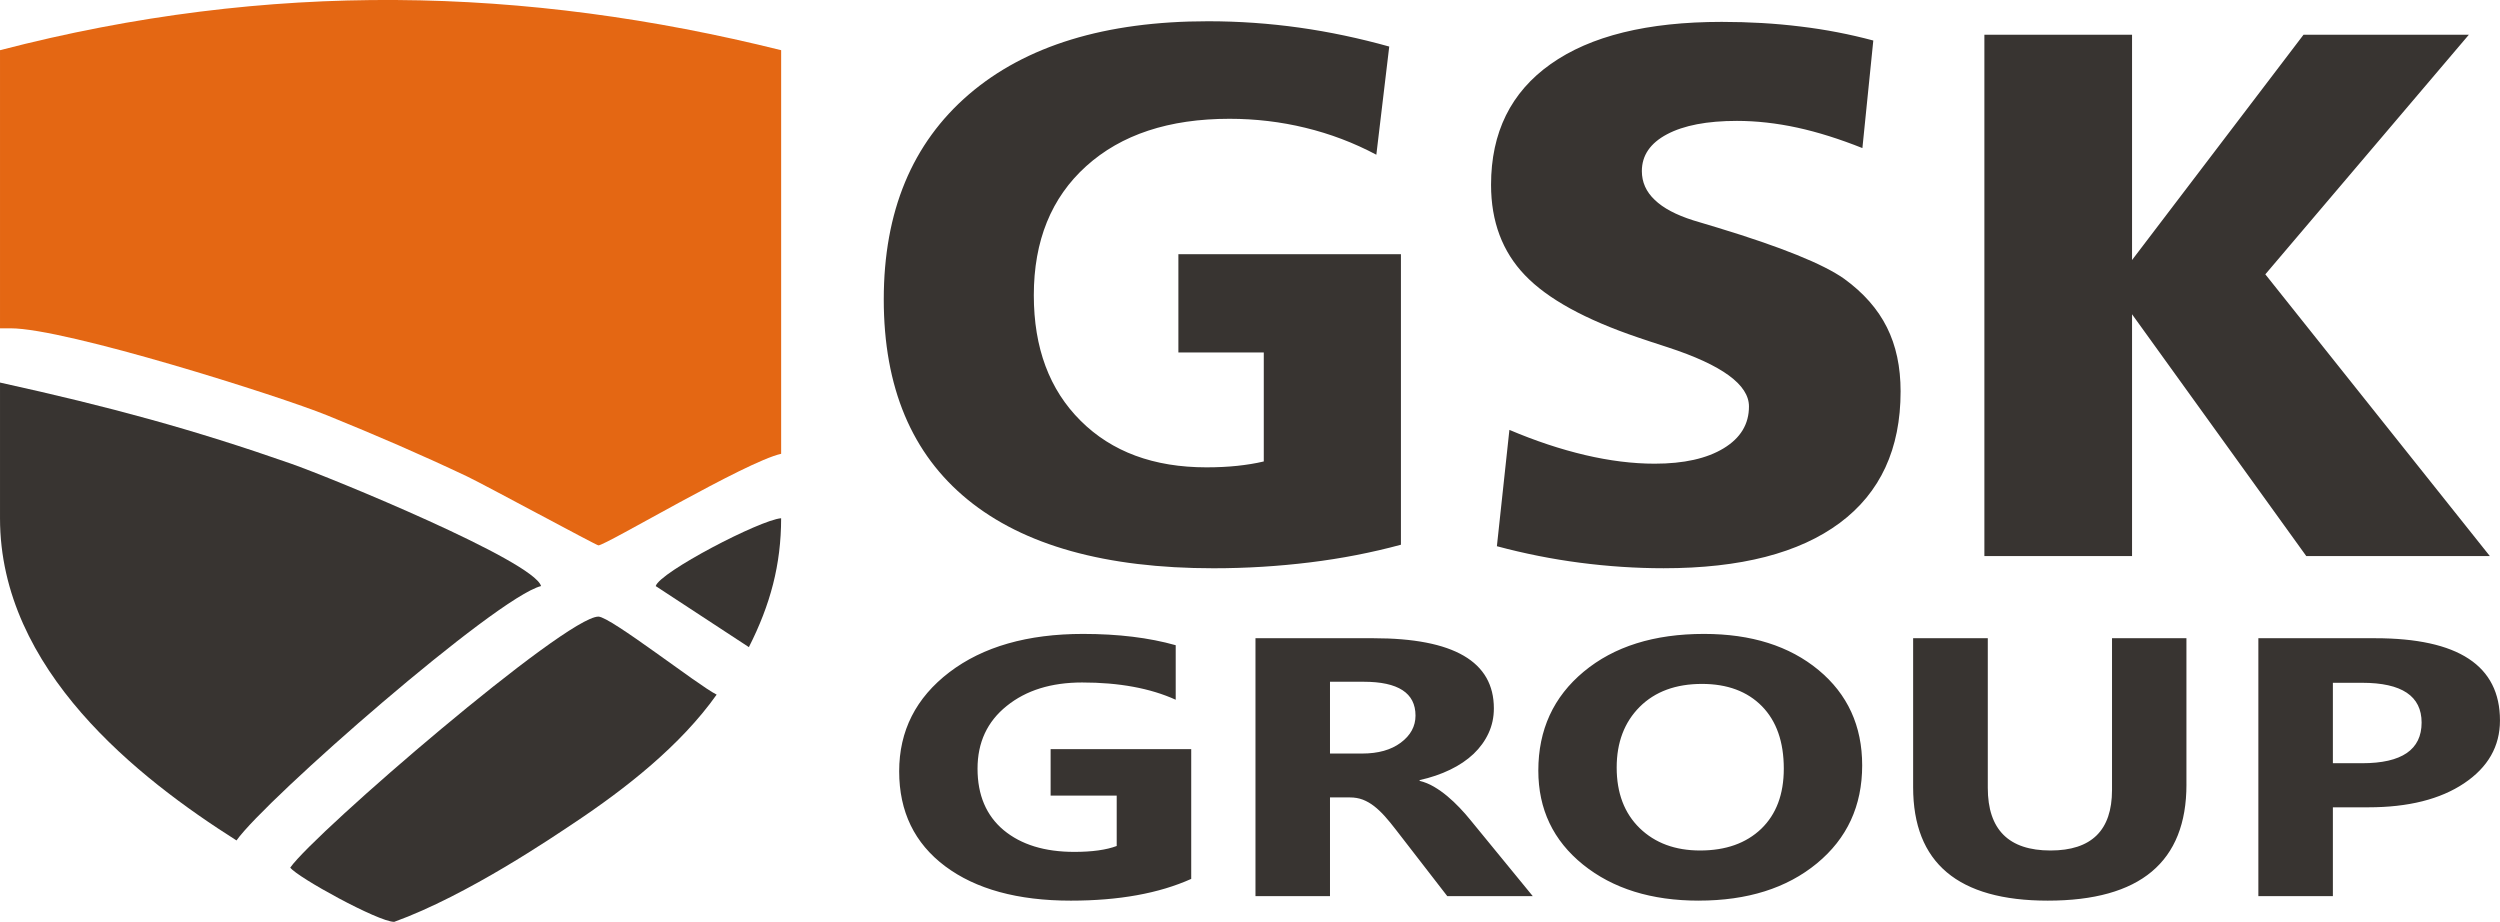 <?xml version="1.0" encoding="UTF-8"?>
<!DOCTYPE svg PUBLIC "-//W3C//DTD SVG 1.1//EN" "http://www.w3.org/Graphics/SVG/1.1/DTD/svg11.dtd">
<!-- Creator: CorelDRAW -->
<svg xmlns="http://www.w3.org/2000/svg" xml:space="preserve" width="119.827mm" height="44.186mm" style="shape-rendering:geometricPrecision; text-rendering:geometricPrecision; image-rendering:optimizeQuality; fill-rule:evenodd; clip-rule:evenodd"
viewBox="0 0 102.698 37.87"
 xmlns:xlink="http://www.w3.org/1999/xlink">
 <defs>
  <style type="text/css">
   <![CDATA[
    .fil1 {fill:#383431}
    .fil0 {fill:#E46713}
    .fil2 {fill:#383431;fill-rule:nonzero}
   ]]>
  </style>
 </defs>
 <g id="Слой_x0020_1">
  <g id="_87255984">
   <path id="_77722784" class="fil0" d="M-8.57052e-005 2.062l0 11.425 0.442 0c2.255,0 11.034,2.777 13.001,3.577 2.066,0.841 3.787,1.581 5.742,2.506 0.668,0.316 5.316,2.834 5.397,2.834 0.304,0 6.056,-3.442 7.507,-3.762l0 -16.58c-10.512,-2.616 -20.989,-2.882 -32.088,0z"/>
   <path id="_77722712" class="fil1" d="M30.763 26.584c0.883,-1.742 1.325,-3.39 1.325,-5.295 -0.87,0.069 -4.992,2.219 -5.152,2.787l3.827 2.508z"/>
   <path id="_77722640" class="fil1" d="M-8.57052e-005 21.289c0,6.237 5.682,10.68 9.715,13.236 1.2,-1.697 10.668,-9.984 12.511,-10.45 -0.289,-1.026 -8.596,-4.442 -10.286,-5.033 -3.985,-1.394 -7.404,-2.327 -11.94,-3.327l0 5.573z"/>
   <path id="_77722568" class="fil1" d="M16.191 37.87c3.019,-1.09 6.598,-3.538 7.358,-4.042 2.163,-1.436 4.418,-3.213 5.89,-5.293 -0.775,-0.388 -4.363,-3.205 -4.857,-3.205 -1.352,0 -11.631,8.858 -12.659,10.31 0.277,0.392 3.618,2.229 4.268,2.229z"/>
   <path id="_77722496" class="fil2" d="M48.934 36.105c-1.325,0.595 -2.973,0.893 -4.945,0.893 -2.182,0 -3.904,-0.472 -5.165,-1.415 -1.257,-0.943 -1.887,-2.242 -1.887,-3.897 0,-1.665 0.688,-3.022 2.062,-4.071 1.377,-1.049 3.209,-1.574 5.494,-1.574 1.438,0 2.708,0.154 3.804,0.464l0 2.24c-1.047,-0.474 -2.327,-0.709 -3.843,-0.709 -1.27,0 -2.301,0.32 -3.099,0.964 -0.802,0.643 -1.199,1.501 -1.199,2.575 0,1.087 0.359,1.929 1.073,2.527 0.717,0.595 1.684,0.893 2.902,0.893 0.734,0 1.315,-0.081 1.742,-0.242l0 -2.071 -2.715 0 0 -1.907 5.776 0 0 5.329zm14.033 0.709l-3.513 0 -2.11 -2.727c-0.158,-0.207 -0.31,-0.391 -0.456,-0.555 -0.145,-0.161 -0.291,-0.3 -0.44,-0.416 -0.149,-0.116 -0.304,-0.204 -0.465,-0.267 -0.162,-0.061 -0.336,-0.091 -0.524,-0.091l-0.824 0 0 4.056 -3.061 0 0 -10.596 4.848 0c3.297,0 4.945,0.961 4.945,2.88 0,0.371 -0.074,0.711 -0.22,1.024 -0.145,0.313 -0.349,0.595 -0.614,0.848 -0.265,0.25 -0.585,0.467 -0.96,0.648 -0.378,0.184 -0.795,0.325 -1.257,0.429l0 0.03c0.204,0.05 0.398,0.129 0.588,0.24 0.191,0.111 0.372,0.24 0.55,0.388 0.178,0.149 0.346,0.308 0.507,0.477 0.162,0.169 0.307,0.335 0.439,0.499l2.566 3.133zm-8.332 -8.808l0 2.949 1.325 0c0.656,0 1.183,-0.149 1.58,-0.444 0.404,-0.3 0.608,-0.673 0.608,-1.115 0,-0.928 -0.711,-1.39 -2.13,-1.39l-1.383 0zm15.148 8.992c-1.946,0 -3.529,-0.494 -4.754,-1.481 -1.225,-0.989 -1.836,-2.275 -1.836,-3.862 0,-1.675 0.621,-3.029 1.865,-4.063 1.244,-1.034 2.889,-1.551 4.942,-1.551 1.939,0 3.507,0.494 4.703,1.483 1.196,0.991 1.794,2.298 1.794,3.917 0,1.665 -0.62,3.006 -1.862,4.028 -1.238,1.019 -2.857,1.528 -4.851,1.528zm0.133 -8.903c-1.073,0 -1.926,0.313 -2.557,0.941 -0.63,0.631 -0.947,1.46 -0.947,2.494 0,1.049 0.317,1.879 0.947,2.492 0.63,0.61 1.458,0.916 2.479,0.916 1.057,0 1.891,-0.298 2.511,-0.89 0.617,-0.595 0.928,-1.417 0.928,-2.472 0,-1.1 -0.3,-1.955 -0.898,-2.565 -0.601,-0.61 -1.422,-0.916 -2.463,-0.916zm19.902 4.131c0,3.181 -1.9,4.772 -5.698,4.772 -3.688,0 -5.53,-1.554 -5.53,-4.661l0 -6.119 3.067 0 0 6.147c0,1.715 0.86,2.573 2.576,2.573 1.684,0 2.527,-0.827 2.527,-2.485l0 -6.235 3.057 0 0 6.008zm6.015 0.938l0 3.65 -3.061 0 0 -10.596 4.793 0c3.419,0 5.132,1.125 5.132,3.377 0,1.064 -0.491,1.925 -1.474,2.583 -0.979,0.656 -2.292,0.986 -3.933,0.986l-1.458 0zm0 -5.115l0 3.304 1.202 0c1.629,0 2.443,-0.557 2.443,-1.67 0,-1.09 -0.814,-1.634 -2.443,-1.634l-1.202 0z"/>
   <path id="_77722424" class="fil2" d="M57.069 1.911l-0.53 4.445c-0.929,-0.494 -1.896,-0.859 -2.913,-1.106 -1.011,-0.247 -2.055,-0.37 -3.12,-0.37 -2.486,0 -4.448,0.648 -5.885,1.945 -1.437,1.296 -2.153,3.066 -2.153,5.304 0,2.161 0.639,3.879 1.923,5.155 1.279,1.276 3.006,1.914 5.169,1.914 0.459,0 0.88,-0.021 1.268,-0.062 0.383,-0.041 0.743,-0.098 1.087,-0.18l0 -4.476 -3.508 0 0 -4.039 9.142 0 0 11.936c-1.197,0.324 -2.437,0.566 -3.732,0.725 -1.29,0.159 -2.612,0.242 -3.967,0.242 -4.432,0 -7.798,-0.941 -10.098,-2.819 -2.301,-1.878 -3.448,-4.62 -3.448,-8.226 0,-3.612 1.164,-6.415 3.497,-8.422 2.333,-2.001 5.606,-3.004 9.825,-3.004 1.257,0 2.508,0.087 3.754,0.262 1.24,0.175 2.47,0.437 3.688,0.777zm19.885 -0.247l-0.448 4.419c-0.929,-0.37 -1.82,-0.653 -2.672,-0.839 -0.853,-0.185 -1.683,-0.278 -2.481,-0.278 -1.23,0 -2.186,0.185 -2.874,0.55 -0.688,0.365 -1.033,0.869 -1.033,1.513 0,0.453 0.175,0.849 0.53,1.183 0.35,0.339 0.88,0.617 1.579,0.839 0.235,0.072 0.574,0.17 1.011,0.304 2.607,0.792 4.333,1.492 5.186,2.094 0.803,0.581 1.388,1.25 1.76,1.996 0.377,0.751 0.563,1.626 0.563,2.634 0,2.361 -0.831,4.162 -2.497,5.402 -1.667,1.24 -4.076,1.862 -7.235,1.862 -1.142,0 -2.29,-0.077 -3.437,-0.226 -1.148,-0.149 -2.284,-0.376 -3.415,-0.679l0.514 -4.779c1.065,0.453 2.104,0.797 3.109,1.034 1.011,0.237 1.962,0.355 2.858,0.355 1.197,0 2.142,-0.211 2.836,-0.633 0.694,-0.422 1.038,-0.993 1.038,-1.718 0,-0.895 -1.109,-1.703 -3.328,-2.428 -0.53,-0.17 -0.945,-0.309 -1.229,-0.406 -2.169,-0.736 -3.716,-1.585 -4.645,-2.557 -0.929,-0.967 -1.393,-2.207 -1.393,-3.714 0,-2.15 0.814,-3.802 2.448,-4.959 1.634,-1.158 3.978,-1.734 7.027,-1.734 1.12,0 2.202,0.062 3.235,0.19 1.038,0.124 2.033,0.319 2.994,0.576zm4.563 -0.237l6.066 0 0 9.255 7.044 -9.255 6.792 0 -8.361 9.842 9.224 11.575 -7.541 0 -7.158 -9.934 0 9.934 -6.066 0 0 -21.417z"/>
  </g>
 </g>
</svg>
